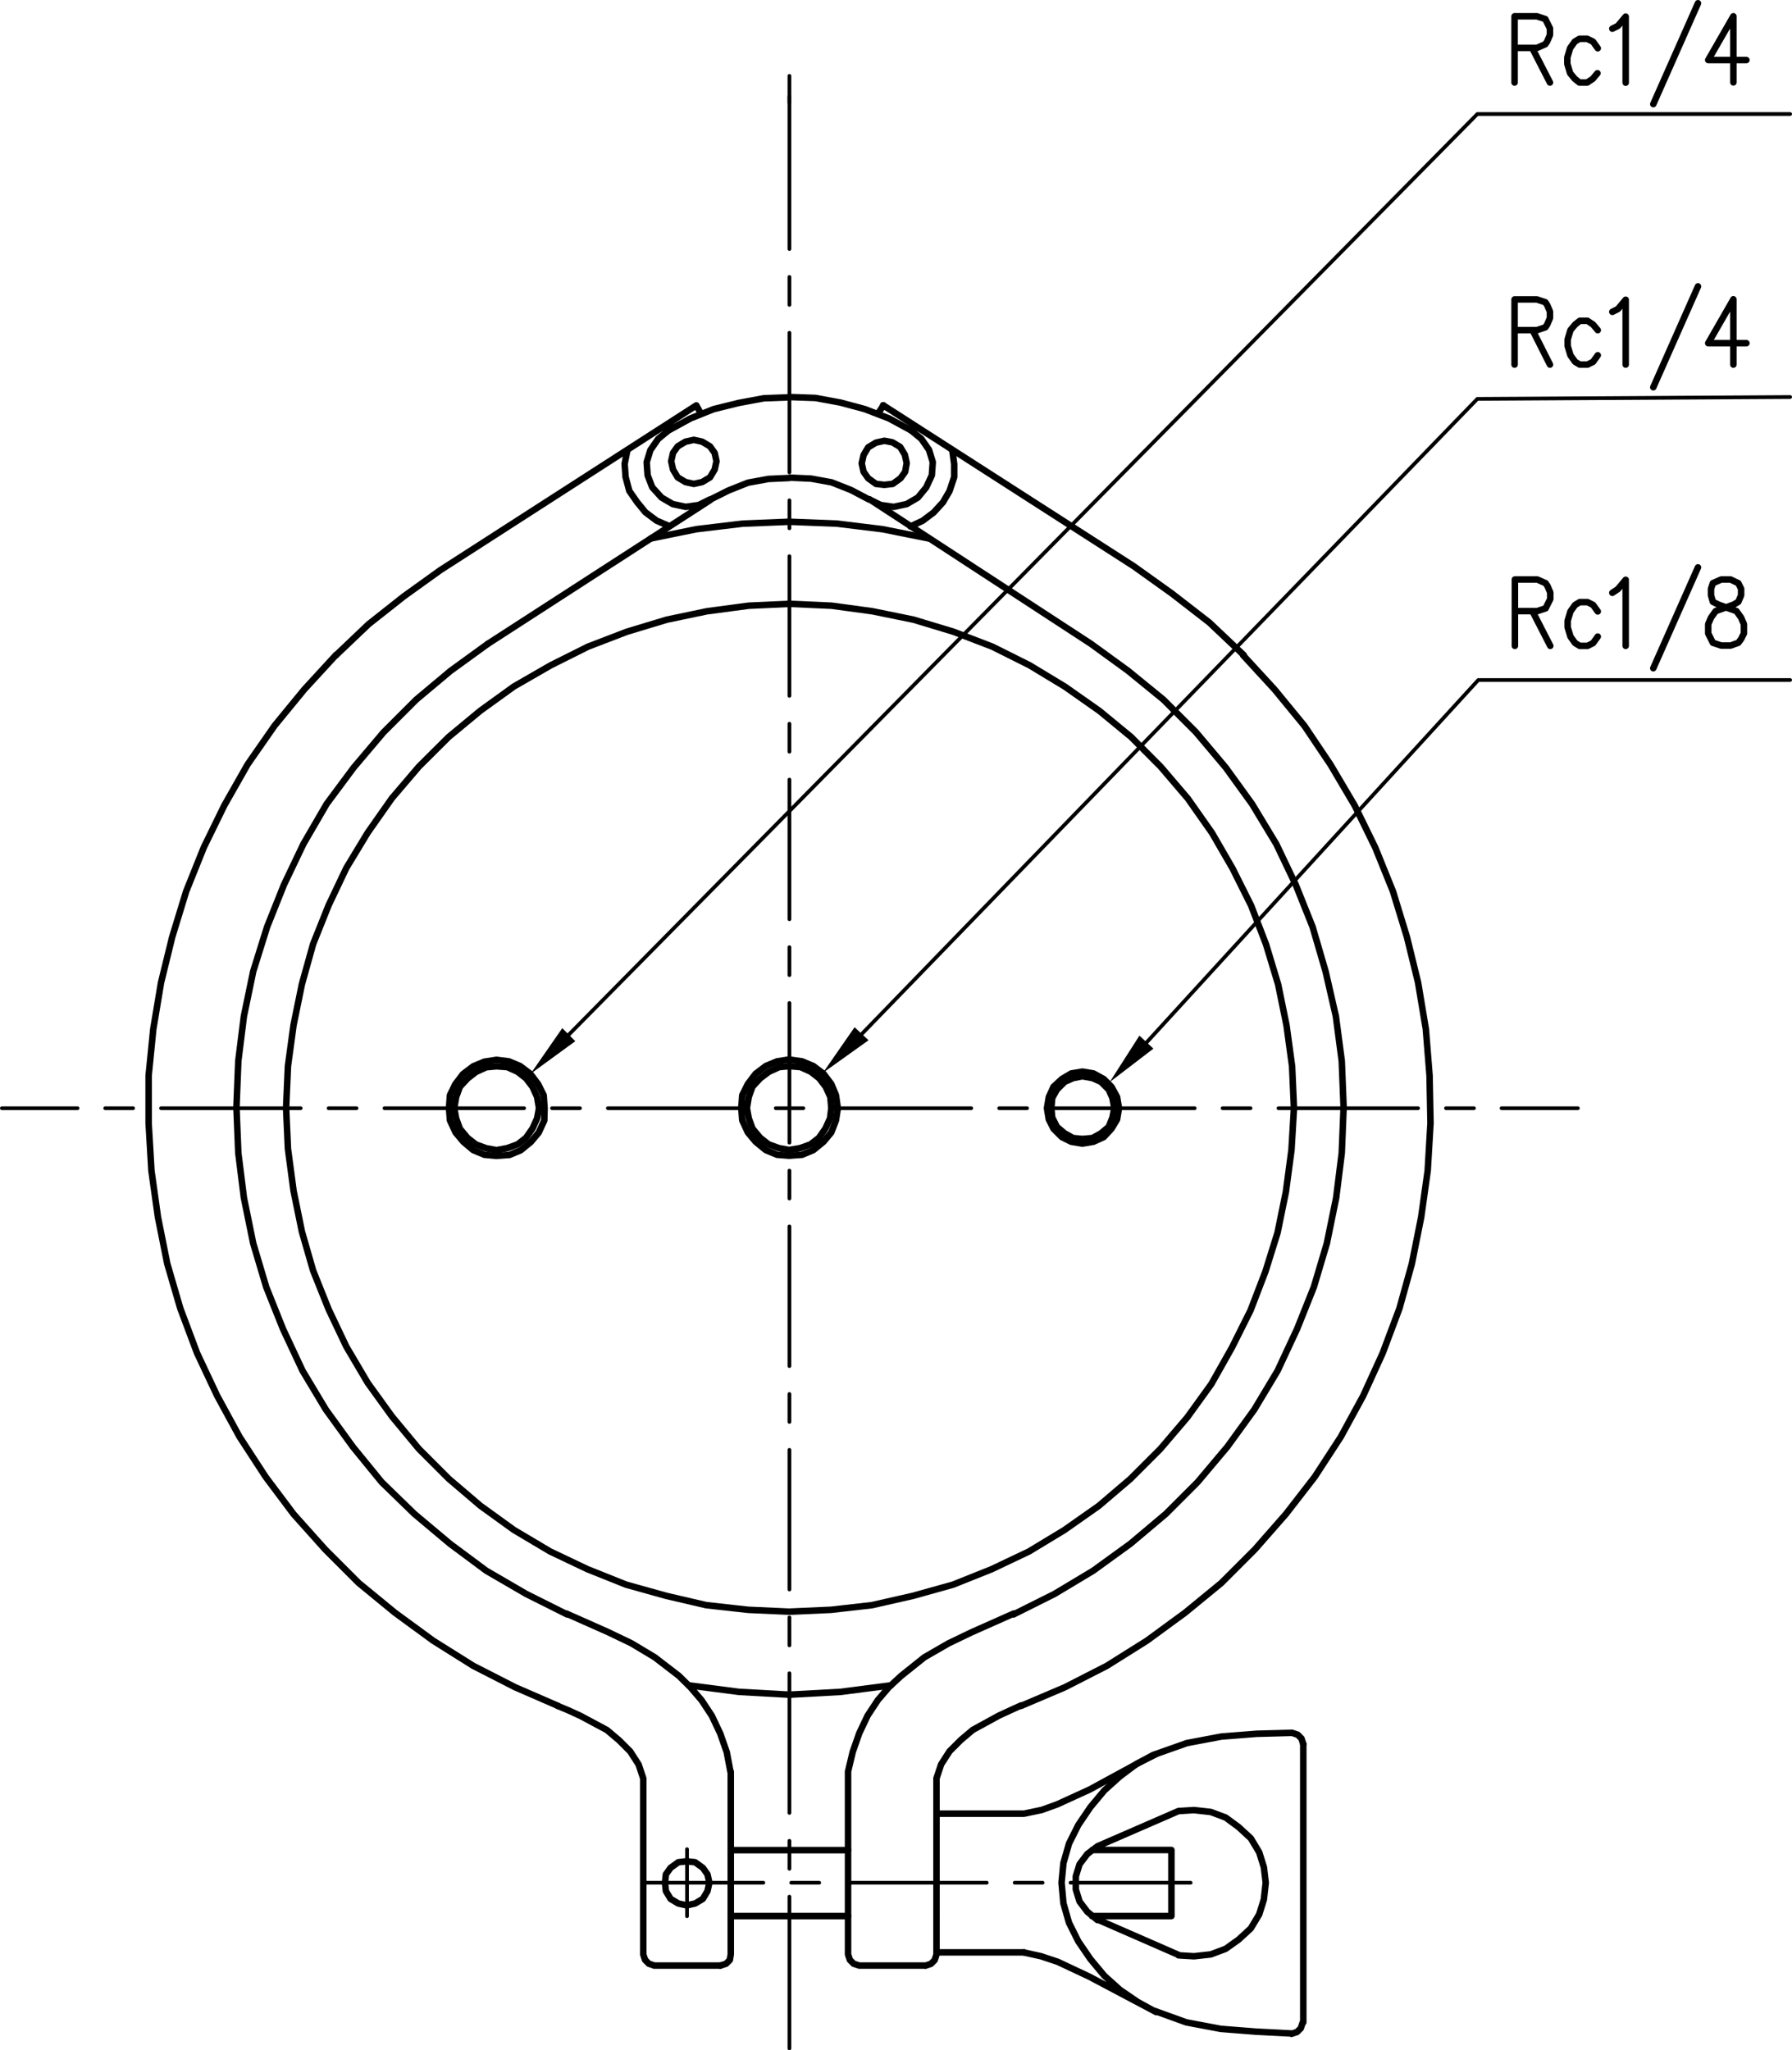 <?xml version="1.0" encoding="UTF-8"?> <svg xmlns="http://www.w3.org/2000/svg" viewBox="0 0 231 264.3"><defs><style>.cls-1,.cls-2{fill:none;stroke:#000;stroke-linecap:round;stroke-linejoin:round;}.cls-1{stroke-width:0.84px;}.cls-2{stroke-width:0.48px;}.cls-3{fill-rule:evenodd;}</style></defs><g id="レイヤー_2" data-name="レイヤー 2"><g id="レイヤー_1-2" data-name="レイヤー 1"><path class="cls-1" d="M119.76,69.42l-6-1.2-5.88-.72-6.12-.24-6,.24-6,.72-5.88,1.2m33.6-13.92-2.88-1.56-3.12-1.2-3.12-.84-3.24-.6-3.36-.12M112,64.38l-2.28-1.2-2.52-1-2.64-.48-2.64-.12"></path><path class="cls-2" d="M10,142.86H.24m16.92,0h-3.6m25.2,0h-18m25.2,0h-3.6m25.2,0h-18m25.2,0h-3.6m25.2,0h-18m25.2,0H100m25.2,0h-18m25.2,0h-3.6m25.2,0H136m25.2,0h-3.6m25.2,0h-18m25.2,0h-3.6m17,0h-9.84M138,242.7h15.48m-22.68,0h3.6m-25.2,0h18m-25.2,0h3.6m-22.68,0H98.4"></path><path class="cls-1" d="M166.8,142.86l-.24-5.4-.72-5.28-1.08-5.28-1.56-5.16-1.92-5-2.4-4.8-2.64-4.56-3.12-4.44-3.48-4.08L145.8,95l-4.08-3.36-4.44-3.12-4.56-2.76-4.8-2.4-5-1.92-5.16-1.56-5.28-1.08-5.28-.72-5.4-.24-5.28.24-5.4.72-5.16,1.08-5.16,1.56-5,1.92-4.8,2.4L66.24,88.5l-4.32,3.12L57.84,95,54,98.82l-3.48,4.08-3.12,4.44-2.76,4.56-2.28,4.8-2,5-1.44,5.16-1.08,5.28-.72,5.28-.24,5.4.24,5.28.72,5.4,1.08,5.28,1.44,5,2,5,2.28,4.8,2.76,4.68,3.12,4.32L54,186.78l3.84,3.84,4.08,3.48,4.32,3.12L70.92,200l4.8,2.28,5,2,5.16,1.44,5.16,1.2,5.4.6,5.28.24,5.4-.24,5.28-.6,5.28-1.2,5.16-1.44,5-2,4.8-2.28,4.56-2.76,4.44-3.12,4.08-3.48,3.84-3.84,3.48-4.08,3.12-4.32,2.64-4.68,2.4-4.8,1.92-5,1.56-5,1.08-5.28.72-5.4Zm-78,74.4,6.48.84,6.48.36,6.6-.36,6.48-.84M94.2,247h15.12M94.2,238.5h15.12"></path><path class="cls-2" d="M101.76,9.78v3.48"></path><path class="cls-2" d="M101.76,18.9V17.82m0,14.28V12.42m0,26.88V35.7m0,25.2v-18m0,25.2V64.5m0,25.2v-18m0,25.2V93.3m0,25.2v-18m0,25.2v-3.6m0,25.2v-18m0,25.2v-3.6m0,25.2v-18m0,25.2v-3.6m0,25.2v-18m0,25.2v-3.6m0,25.2v-18m0,25.2v-3.6m0,26.76V244.5"></path><path class="cls-1" d="M43.32,84.42l-4.08,4.44L35.4,93.54l-3.48,5-3,5.28-2.64,5.4L24,114.9l-1.8,5.88-1.44,5.88-1,6-.6,6v6.12l.36,6.12.84,6,1.2,6,1.68,5.76,2.16,5.76L28,179.94l2.88,5.28,3.36,5.16,3.6,4.8,4.08,4.56,4.32,4.32,4.68,3.84,4.92,3.6L61,214.74l5.4,2.76,5.52,2.4"></path><path class="cls-1" d="M71.88,219.9l1.44.6,1.56.72,3.36,1.8,1.56,1.32,1.44,1.44,1.08,1.68.6,1.8v22.68l.24.72.48.48.72.24M73,208l5.4,2.4,3,1.44,3,1.8,3.12,2.4L89,217.5l1.44,1.68,1.32,2,1.08,2.28.84,2.4.48,2.52m-9.84,25h8.52M62.88,83l-4.8,3.48-4.44,3.72-4.2,4.2L45.6,98.94l-3.48,4.68-3,5.16-2.52,5.28-2.16,5.4-1.8,5.76L31.44,131l-.72,5.76-.24,6,.24,5.88.72,5.76,1.2,5.88,1.68,5.64,2.16,5.4L39,176.7l3,5,3.48,4.8,3.72,4.56,4.2,4.08L58,199l4.68,3.48,5.16,3,5.28,2.64"></path><line class="cls-2" x1="88.56" y1="238.38" x2="88.56" y2="247.02"></line><path class="cls-1" d="M131.64,219.9l5.64-2.4,5.4-2.76,5.16-3.24,4.92-3.6,4.68-3.84,4.32-4.32,4-4.56,3.72-4.8,3.36-5.16,2.88-5.28,2.52-5.52,2.16-5.76L182,162.9l1.2-6,.84-6,.36-6.12-.12-6.12-.48-6-1-6-1.44-5.88-1.8-5.88-2.28-5.64-2.64-5.4-3.12-5.28-3.36-5-3.84-4.68-4.08-4.44m6.24,177.72.72-.24.48-.48.24-.72m-19-34.56-2.4,1.2L144.36,229l-2,1.8-1.8,2.16L139,235.26l-1.2,2.4-.72,2.52-.24,2.52.24,2.64.72,2.52,1.2,2.4,1.56,2.28,1.8,2.16,2,1.8,2.28,1.56,2.4,1.32m-17-7.68,2.16.48,2.16.72,4.08,1.92,8.16,4.32,4.32,1.56,4.44.84,4.56.36,4.68.24M168,224.82V260.7M89.76,52.26l.6,1.08m2,6.12-.24-1.08-.6-.84-1-.6-1.08-.24-1.08.24-1,.6-.6.84-.24,1.08.24,1.08.6,1,1,.6,1.08.24,1.08-.24,1-.6.6-1Zm9.36,2.16-2.64.12-2.64.48-2.52,1-2.4,1.2m10.2-13.2-3.24.12-3.24.6L92,52.74l-3,1.2L86.16,55.5M80.88,58l-.36,1.8.12,1.68.48,1.8,1,1.44,1.08,1.32,1.44,1.08,1.68.72M86.16,55.5l-1.32,1.08-1,1.44-.48,1.56.12,1.68.6,1.56,1.2,1.32,1.44.84,1.68.36,1.68-.24,1.44-.72M56.76,73.5l-4.68,3.36-4.56,3.6-4.2,4m48.24-20L62.88,83M89.76,52.26l-33,21.24M92.88,253.38l.72-.24.48-.48.12-.72m-2.76-9.24-.24-1.08-.6-.84-1-.72-1.08-.12-1.08.12-1,.72-.6.84-.12,1.08.12,1.08.6,1,1,.6,1.08.24,1.08-.24,1-.6.6-1Zm2.76,9.24V228.42"></path><path class="cls-1" d="M112.08,64.38l1.44.72,1.68.24,1.68-.36,1.44-.84,1.08-1.32.72-1.56.12-1.68L119.76,58l-1-1.44-1.32-1.08m-3.6-3.24L146.16,73m-34.08-8.64L140.64,83m19.68,1.44-4.44-4.2-4.8-3.72L146.16,73M151,247V238.5m17-13.68-.24-.72-.48-.48-.72-.24M141.48,238l-1.32,1-1,1.32-.48,1.56v1.68l.48,1.56,1,1.32,1.32,1.08m-22.2,5.88.72-.24.48-.48.24-.72m0,0V229.26m-11.4-.84v23.52l.24.72.48.48.72.24m8.52,0h-8.52M130.68,208l-5.4,2.4-3,1.44-3.12,1.8-3,2.4-1.56,1.44-1.44,1.68-1.32,2-1.08,2.28-.84,2.4-.6,2.52m22.32-8.52-1.32.6-1.56.72L125.4,223l-1.56,1.32-1.44,1.44-1.08,1.68-.6,1.8m0,22.44H132m-11.28-17.88H132m0,0,2.28-.48,2-.72,4.2-1.92,8.16-4.44L153,224.7l4.44-.84,4.56-.36,4.56-.12m-14.64,28.68,2,.12,2.16-.24,1.92-.72,1.68-1.2,1.56-1.44,1.08-1.8.6-1.92.24-2.16-.24-2-.6-1.92-1.08-1.8-1.56-1.44L158,234.3l-1.92-.72-2.16-.24-2,.12m0,0L141.48,238m-.72,9H151m-10.2-8.52H151m1,13.56-10.44-4.56m-10.92-39.36,5.28-2.64,5-3,4.8-3.48,4.56-3.84,4.08-4.08,3.84-4.56,3.48-4.8,3-5,2.52-5.4,2.16-5.4,1.68-5.64,1.2-5.88.72-5.76.24-5.88-.24-6L172.2,131l-1.32-5.76-1.68-5.76-2.16-5.4-2.52-5.28-3.12-5.16L158,98.94l-3.84-4.56-4.2-4.2-4.56-3.72L140.64,83"></path><path class="cls-1" d="M117.36,67.86l1.56-.72,1.44-1.08,1.2-1.32.84-1.44.6-1.8V59.82l-.24-1.8m-8.88-5.76-.72,1.08m3.72,6.36-.24-1.08-.6-1-1-.6L114,56.82l-1.08.24-1,.6-.6,1-.24,1.08.24,1.08.6.84,1,.72,1.08.12,1.08-.12,1-.72.6-.84Z"></path><path class="cls-1" d="M69.48,142.86l-.24-1.44-.6-1.32L67.8,139l-1.08-.84-1.32-.6L64,137.46l-1.32.12-1.32.6-1.08.84-1,1.08-.48,1.32-.24,1.44.24,1.32.48,1.32,1,1.2,1.08.84,1.32.48,1.32.24L65.4,148l1.32-.48,1.08-.84.84-1.2.6-1.32Zm37.68,0-.12-1.44-.6-1.32L105.6,139l-1.08-.84-1.32-.6-1.44-.12-1.32.12-1.32.6L98,139l-1,1.08-.48,1.32-.24,1.44.24,1.32.48,1.32,1,1.2,1.08.84,1.32.48,1.32.24,1.44-.24,1.32-.48,1.08-.84.84-1.2.6-1.32Z"></path><path class="cls-1" d="M143.64,142.86l-.24-1.32-.48-1.08-1-1-1.08-.48-1.32-.24-1.2.24-1.08.48-1,1-.6,1.08-.12,1.32.12,1.2.6,1.2,1,.84,1.08.6,1.2.12,1.32-.12,1.08-.6,1-.84.48-1.2Zm.6,0-.24-1.44-.72-1.32-1-1-1.32-.72-1.44-.24-1.44.24-1.2.72-1.08,1-.6,1.32-.24,1.44.24,1.44.6,1.2,1.08,1.08,1.2.6,1.44.24,1.44-.24,1.32-.6,1-1.08.72-1.2Z"></path><polyline class="cls-3" points="148.68 135.18 143.04 139.5 146.88 133.5"></polyline><polyline class="cls-2" points="147.84 134.34 190.56 87.66 230.76 87.66"></polyline><polyline class="cls-3" points="111.96 134.1 106.08 138.3 110.16 132.42"></polyline><polyline class="cls-2" points="111.12 133.26 190.44 51.42 230.76 51.18"></polyline><polyline class="cls-3" points="74.16 134.22 68.4 138.42 72.48 132.54"></polyline><polyline class="cls-2" points="73.32 133.38 190.44 14.7 230.76 14.7"></polyline><path class="cls-1" d="M221.88,74.7l-1.08.48-.24.72v.84l.24.84.72.36,1.32.48,1,.36.6.84.36.84v1.2l-.36.72-.36.48-1,.36h-1.2l-1.08-.36-.6-1.2v-1.2l.36-.84.6-.84,1-.36,1.32-.48.6-.36.36-.84V75.9l-.36-.72-1-.48Zm-3-1.56-5.76,13m-5.28-9.72.72-.48,1-1.2v8.52m-3.6-4.44-.6-.84-.72-.36h-1l-.6.36-.6.84-.36,1.2v.84l.36,1.2.6.84.6.36h1l.72-.36.6-.84m-8.4-3.24,2.28,4.44m-4.56,0V74.7h2.88l1.08.48.24.36.36.84v.84l-.6,1.2-1.08.36h-2.88M223.44,2.1v8.52m0-8.52L220.2,7.74h4.92M218.88.42l-5.76,13m-5.28-9.72.72-.36,1-1.2v8.52m-3.6-4.44-.6-.84L204.6,5h-1l-.6.36-.6.84-.36,1.2v.84l.36,1.2.6.72.6.48h1l.72-.48.6-.72m-8.4-3.24,2.28,4.44m-4.56,0V2.1h2.88l1.08.36.6,1.2V4.5l-.36.84-.24.36-1.08.48h-2.88m28.2,32.4V47m0-8.4-3.24,5.64h4.92m-6.24-7.32-5.76,13m-5.28-9.72.72-.36,1-1.2V47m-3.6-4.44-.6-.72-.72-.48h-1l-.6.48-.6.72-.36,1.2v.84l.36,1.2.6.84.6.36h1l.72-.36.6-.84m-8.4-3.24L199.8,47m-4.56,0v-8.4h2.88l1.08.36.24.36.36.84V41l-.36.84-.24.36-1.08.36h-2.88"></path><path class="cls-1" d="M70.2,142.86l-.12-1.68-.72-1.44-1-1.32-1.32-1-1.44-.6L64,136.62l-1.56.24-1.44.6-1.32,1-1,1.32L58,141.18l-.12,1.68.12,1.56.72,1.56,1,1.2L61,148.26l1.44.6L64,149l1.68-.12,1.44-.6,1.32-1.08,1-1.2.72-1.56Zm37.8,0-.24-1.68-.6-1.44-1-1.32-1.32-1-1.44-.6-1.68-.24-1.56.24-1.44.6-1.32,1-1,1.32-.72,1.44-.12,1.68.12,1.56.72,1.56,1,1.2,1.32,1.08,1.44.6,1.56.12,1.68-.12,1.44-.6,1.32-1.08,1-1.2.6-1.56Z"></path></g></g></svg> 
